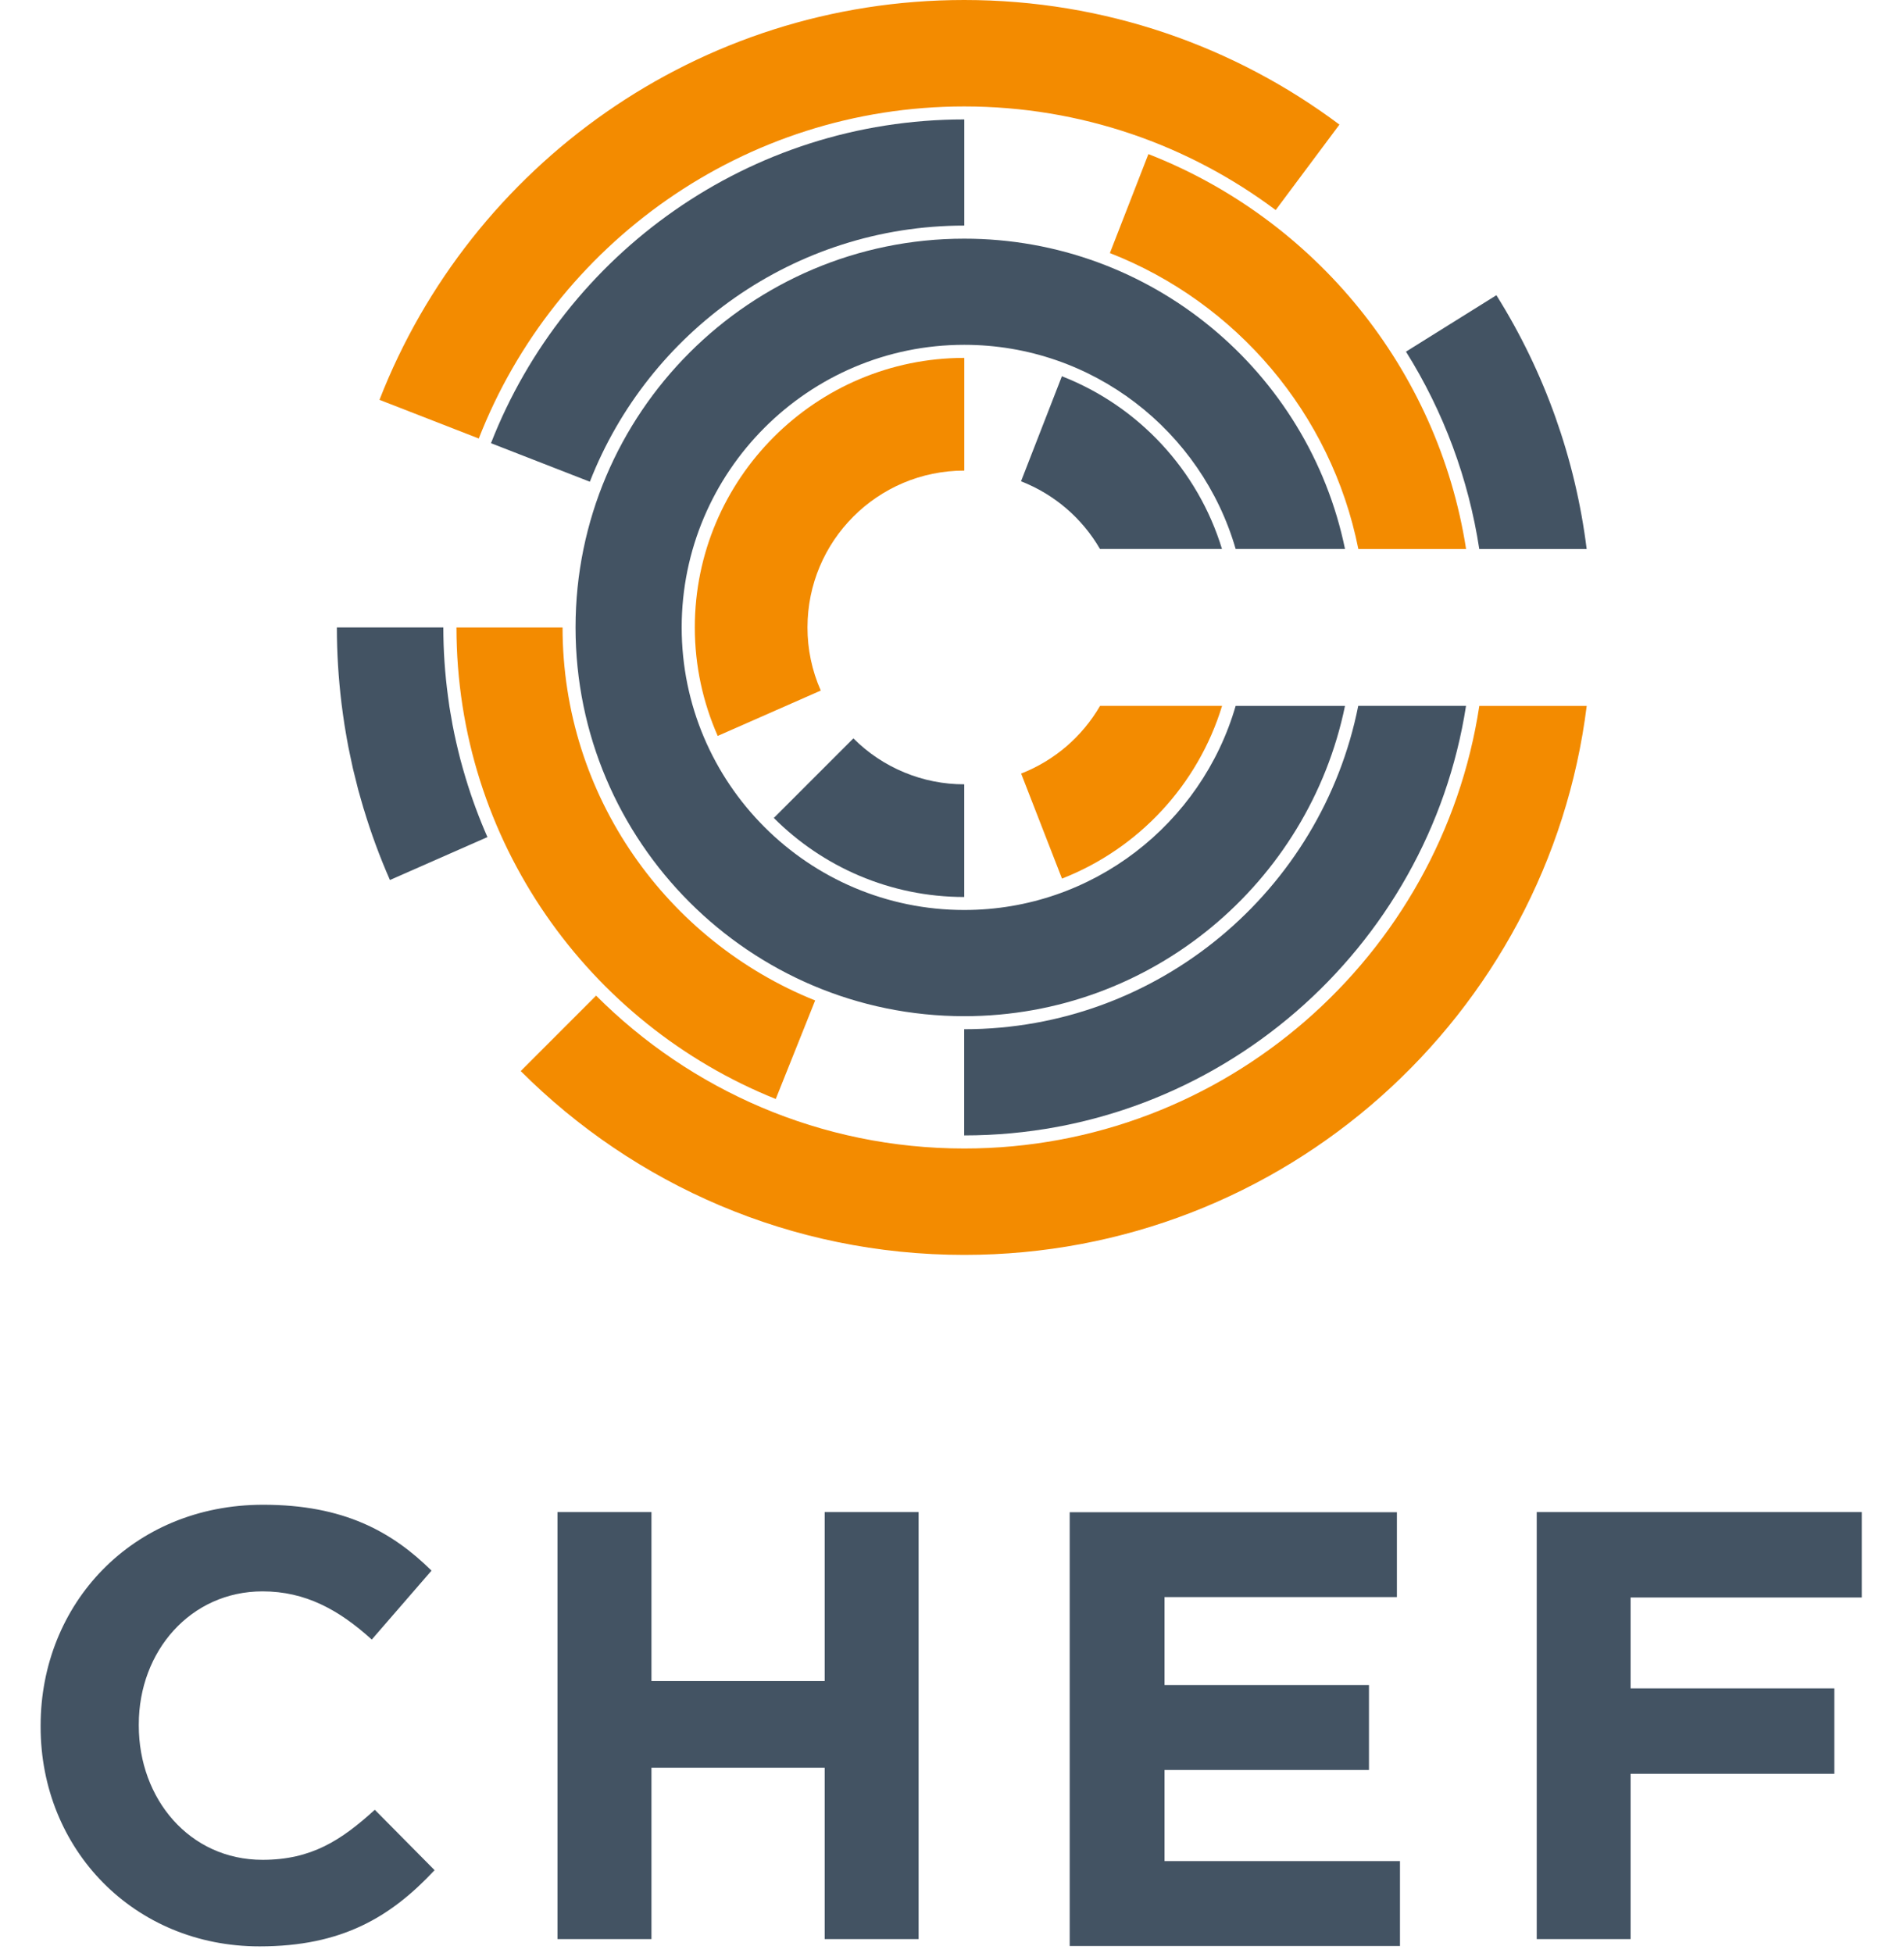 <svg width="39" height="40" viewBox="0 0 39 40" fill="none" xmlns="http://www.w3.org/2000/svg">
<g clip-path="url(#clip0_43_1178)">
<path d="M0.832 35.365V35.341C0.832 32.854 2.706 30.818 5.391 30.818C7.041 30.818 8.028 31.369 8.839 32.167L7.615 33.579C6.94 32.967 6.253 32.592 5.378 32.592C3.905 32.592 2.843 33.817 2.843 35.316V35.341C2.843 36.84 3.88 38.09 5.378 38.09C6.378 38.09 6.99 37.69 7.677 37.065L8.902 38.302C8.003 39.263 7.003 39.863 5.317 39.863C2.744 39.863 0.832 37.877 0.832 35.365L0.832 35.365ZM11.42 30.968H13.344V34.429H16.892V30.968H18.816V39.713H16.892V36.203H13.344V39.713H11.42V30.968ZM21.911 30.971H28.613V32.709H23.853V34.511H28.041V36.25H23.853V38.116H28.676V39.855H21.911V30.971ZM31.477 30.968H38.135V32.717H33.4V34.579H37.573V36.328H33.4V39.713H31.477V30.968Z" fill="#435363"/>
<path d="M19.751 18.637C16.56 18.637 13.963 16.041 13.963 12.85C13.963 9.658 16.56 7.062 19.751 7.062C22.385 7.062 24.612 8.831 25.31 11.243H27.55C26.804 7.62 23.591 4.888 19.751 4.888C15.361 4.888 11.789 8.46 11.789 12.85C11.789 17.24 15.361 20.812 19.751 20.812C23.591 20.812 26.804 18.08 27.55 14.457H25.31C24.612 16.868 22.385 18.637 19.751 18.637Z" fill="#435363"/>
<path d="M15.85 16.752C16.849 17.752 18.23 18.371 19.751 18.371V16.063C19.329 16.064 18.912 15.981 18.522 15.819C18.132 15.658 17.778 15.421 17.48 15.122L15.85 16.752Z" fill="#435363"/>
<path d="M14.232 12.85C14.232 13.64 14.401 14.391 14.701 15.072L16.812 14.143C16.632 13.736 16.539 13.295 16.54 12.85C16.54 11.076 17.978 9.638 19.752 9.638V7.33C16.709 7.33 14.232 9.807 14.232 12.85Z" fill="#F38B00"/>
<path d="M21.751 7.706L20.914 9.857C21.595 10.123 22.165 10.611 22.531 11.243H25.03C24.537 9.624 23.317 8.317 21.751 7.706" fill="#435363"/>
<path d="M20.916 15.843L21.753 17.994C23.319 17.383 24.539 16.076 25.032 14.456H22.533C22.167 15.088 21.597 15.577 20.916 15.843Z" fill="#F38B00"/>
<path d="M9.539 15.938C9.502 15.817 9.468 15.695 9.435 15.573L9.429 15.551C9.4 15.437 9.372 15.323 9.346 15.209C9.318 15.087 9.292 14.965 9.269 14.842C9.26 14.798 9.253 14.754 9.246 14.709C9.232 14.63 9.217 14.551 9.205 14.471C9.195 14.403 9.185 14.335 9.177 14.267C9.113 13.797 9.081 13.324 9.081 12.85H6.9C6.9 13.372 6.933 13.888 6.994 14.397C6.995 14.408 6.997 14.419 6.998 14.43C7.016 14.568 7.035 14.707 7.056 14.844C7.062 14.882 7.068 14.92 7.075 14.958C7.094 15.07 7.113 15.183 7.135 15.295C7.146 15.355 7.159 15.414 7.172 15.473C7.19 15.562 7.209 15.652 7.229 15.74C7.247 15.818 7.267 15.896 7.287 15.973C7.304 16.043 7.321 16.112 7.339 16.181C7.364 16.273 7.391 16.364 7.417 16.455C7.428 16.493 7.438 16.532 7.45 16.569H7.451C7.6 17.064 7.779 17.55 7.987 18.023L9.984 17.144C9.812 16.752 9.663 16.349 9.539 15.938H9.539Z" fill="#435363"/>
<path d="M19.751 23.522C16.809 23.522 14.142 22.324 12.21 20.391L10.666 21.936C12.992 24.261 16.203 25.701 19.751 25.701C26.304 25.701 31.711 20.796 32.501 14.457H30.301C29.524 19.581 25.089 23.522 19.751 23.522ZM19.751 2.18C22.141 2.18 24.349 2.969 26.13 4.302L27.436 2.552C25.293 0.949 22.633 0 19.751 0C14.298 0 9.639 3.396 7.773 8.189L9.807 8.981C11.359 5.004 15.231 2.18 19.751 2.18Z" fill="#F38B00"/>
<path d="M30.3 11.244H32.5C32.27 9.397 31.639 7.623 30.651 6.046L28.799 7.202C29.57 8.432 30.081 9.808 30.3 11.244" fill="#435363"/>
<path d="M27.823 11.244H30.03C29.454 7.543 26.919 4.482 23.523 3.156L22.734 5.183C25.318 6.192 27.271 8.468 27.823 11.244Z" fill="#F38B00"/>
<path d="M19.752 4.62L19.752 2.446H19.752C15.345 2.446 11.57 5.2 10.057 9.077L12.082 9.866C13.28 6.798 16.266 4.62 19.752 4.62Z" fill="#435363"/>
<path d="M11.523 12.851H9.35C9.35 17.222 12.061 20.971 15.89 22.508L16.697 20.49C13.668 19.274 11.523 16.309 11.523 12.851Z" fill="#F38B00"/>
<path d="M19.75 21.079V23.254C24.94 23.254 29.255 19.433 30.029 14.456H27.821C27.073 18.228 23.738 21.079 19.75 21.079Z" fill="#435363"/>
</g>
<defs>
<clipPath id="clip0_43_1178">
<rect width="37.376" height="40" fill="white" transform="translate(0.834)"/>
</clipPath>
</defs>
</svg>
